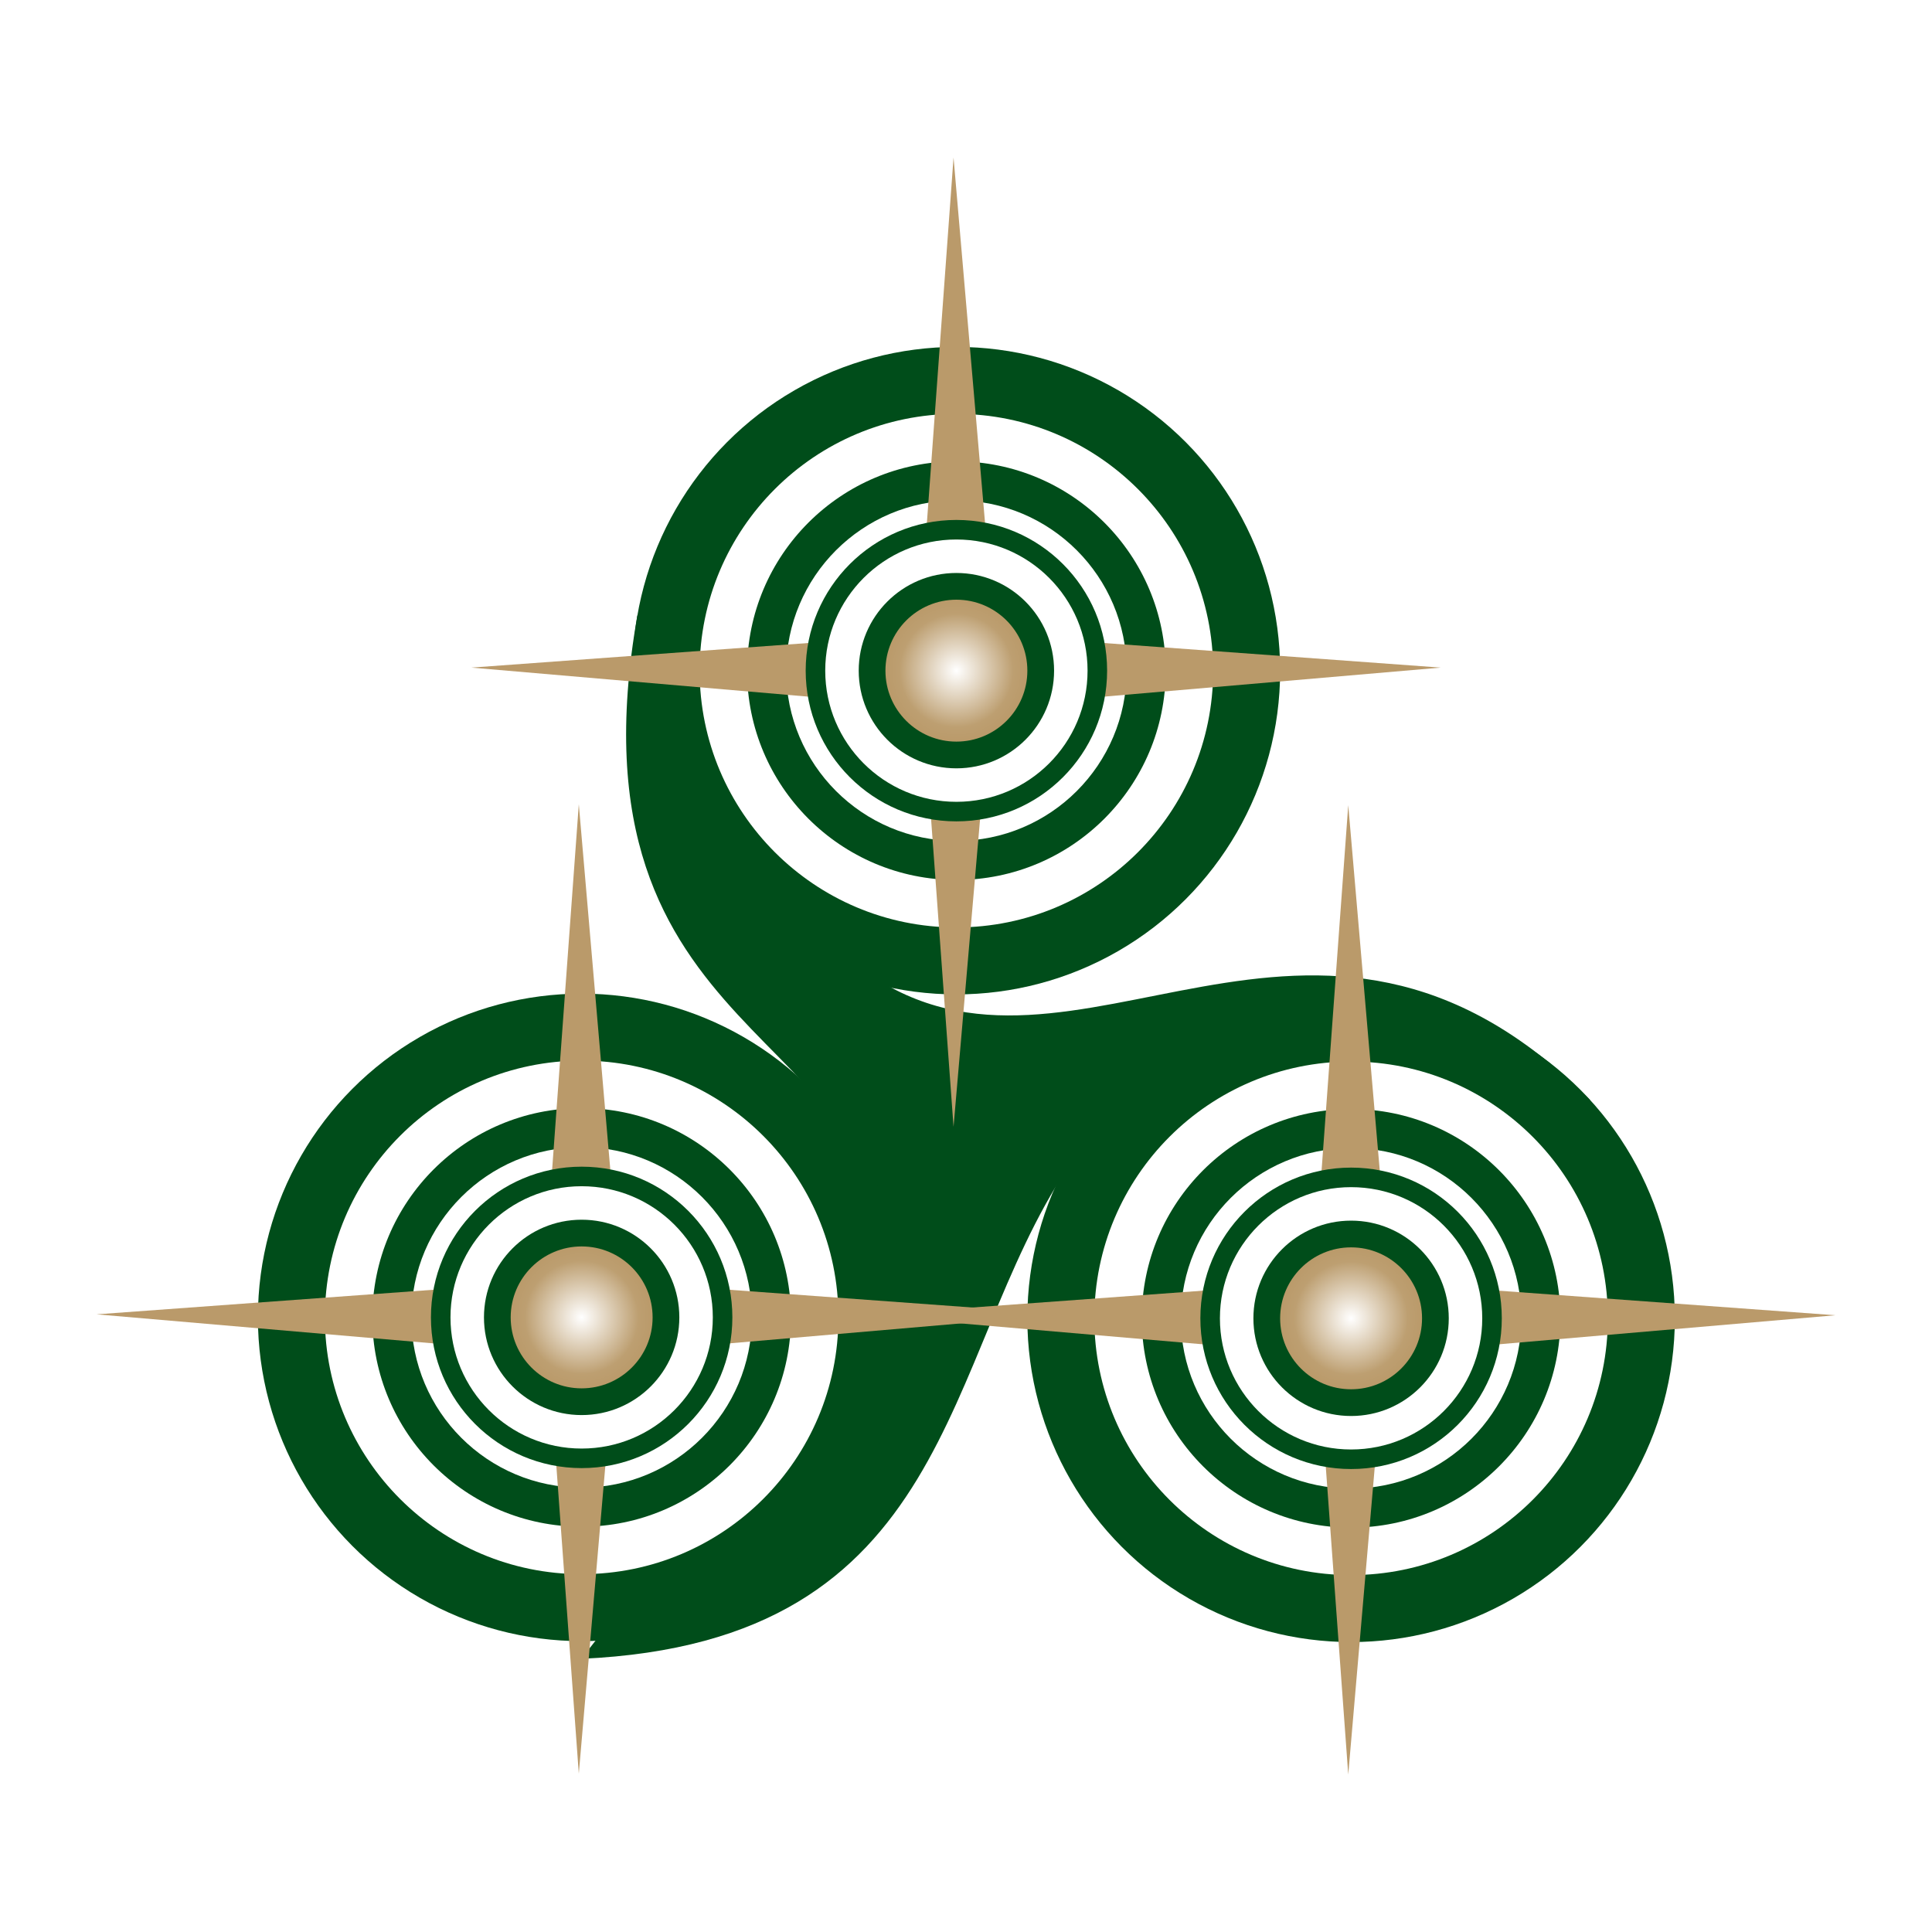 <?xml version="1.0" encoding="UTF-8"?>
<svg xmlns="http://www.w3.org/2000/svg" xmlns:xlink="http://www.w3.org/1999/xlink" id="Layer_1" viewBox="0 0 100 100">
  <defs>
    <style>      .st0 {        fill: url(#New_Gradient_Swatch1);      }      .st1 {        fill: #fff;      }      .st2 {        fill: url(#New_Gradient_Swatch2);      }      .st3 {        fill: #004d1a;      }      .st4 {        fill: #ba9a6a;      }      .st5 {        fill: url(#New_Gradient_Swatch);      }    </style>
    <radialGradient id="New_Gradient_Swatch" data-name="New Gradient Swatch" cx="49.503" cy="34.713" fx="49.503" fy="34.713" r="3.673" gradientUnits="userSpaceOnUse">
      <stop offset="0" stop-color="#fff"></stop>
      <stop offset=".8" stop-color="#bd9f71"></stop>
      <stop offset="1" stop-color="#ba9a6a"></stop>
    </radialGradient>
    <radialGradient id="New_Gradient_Swatch1" data-name="New Gradient Swatch" cx="69.932" cy="68.236" fx="69.932" fy="68.236" r="3.673" xlink:href="#New_Gradient_Swatch"></radialGradient>
    <radialGradient id="New_Gradient_Swatch2" data-name="New Gradient Swatch" cx="30.106" cy="68.188" fx="30.106" fy="68.188" r="3.673" xlink:href="#New_Gradient_Swatch"></radialGradient>
  </defs>
  <rect class="st1" width="100" height="100"></rect>
  <g>
    <path class="st3" d="M32.991,31.849c-3.956,22.496,13.547,21.244,12.737,34.085l-15.641,19.926c19.416-.867,18.552-15.439,25.175-25.415l27.04-3.512c-14.36-14.419-26.658.975-37.441-6.6l-11.87-18.484Z"></path>
    <g>
      <circle class="st3" cx="49.503" cy="34.713" r="16.757"></circle>
      <circle class="st1" cx="49.503" cy="34.713" r="13.29"></circle>
      <circle class="st3" cx="49.503" cy="34.713" r="10.834"></circle>
      <circle class="st1" cx="49.503" cy="34.713" r="8.812"></circle>
      <polygon class="st4" points="49.355 8.152 47.943 27.509 51.024 27.509 49.355 8.152"></polygon>
      <polygon class="st4" points="49.355 58.326 47.943 38.969 51.024 38.969 49.355 58.326"></polygon>
      <polygon class="st4" points="74.571 34.555 55.214 33.142 55.214 36.224 74.571 34.555"></polygon>
      <polygon class="st4" points="24.397 34.555 43.754 33.142 43.754 36.224 24.397 34.555"></polygon>
      <circle class="st3" cx="49.503" cy="34.713" r="7.801"></circle>
      <circle class="st1" cx="49.503" cy="34.713" r="6.789"></circle>
      <circle class="st3" cx="49.503" cy="34.713" r="5.056"></circle>
      <circle class="st5" cx="49.503" cy="34.713" r="3.673"></circle>
    </g>
    <g>
      <circle class="st3" cx="69.932" cy="68.236" r="16.757"></circle>
      <circle class="st1" cx="69.932" cy="68.236" r="13.29"></circle>
      <circle class="st3" cx="69.932" cy="68.236" r="10.834"></circle>
      <circle class="st1" cx="69.932" cy="68.236" r="8.812"></circle>
      <polygon class="st4" points="69.785 41.674 68.372 61.031 71.454 61.031 69.785 41.674"></polygon>
      <polygon class="st4" points="69.785 91.848 68.372 72.491 71.454 72.491 69.785 91.848"></polygon>
      <polygon class="st4" points="95 68.077 75.643 66.665 75.643 69.747 95 68.077"></polygon>
      <polygon class="st4" points="44.826 68.077 64.183 66.665 64.183 69.747 44.826 68.077"></polygon>
      <circle class="st3" cx="69.932" cy="68.236" r="7.801"></circle>
      <circle class="st1" cx="69.932" cy="68.236" r="6.789"></circle>
      <circle class="st3" cx="69.932" cy="68.236" r="5.056"></circle>
      <circle class="st0" cx="69.932" cy="68.236" r="3.673"></circle>
    </g>
    <g>
      <circle class="st3" cx="30.106" cy="68.188" r="16.757"></circle>
      <circle class="st1" cx="30.106" cy="68.188" r="13.29"></circle>
      <circle class="st3" cx="30.106" cy="68.188" r="10.834"></circle>
      <circle class="st1" cx="30.106" cy="68.188" r="8.812"></circle>
      <polygon class="st4" points="29.959 41.627 28.546 60.984 31.628 60.984 29.959 41.627"></polygon>
      <polygon class="st4" points="29.959 91.801 28.546 72.444 31.628 72.444 29.959 91.801"></polygon>
      <polygon class="st4" points="55.174 68.03 35.817 66.617 35.817 69.699 55.174 68.03"></polygon>
      <polygon class="st4" points="5 68.03 24.357 66.617 24.357 69.699 5 68.03"></polygon>
      <circle class="st3" cx="30.106" cy="68.188" r="7.801"></circle>
      <circle class="st1" cx="30.106" cy="68.188" r="6.789"></circle>
      <circle class="st3" cx="30.106" cy="68.188" r="5.056"></circle>
      <circle class="st2" cx="30.106" cy="68.188" r="3.673"></circle>
    </g>
  </g>
</svg>
